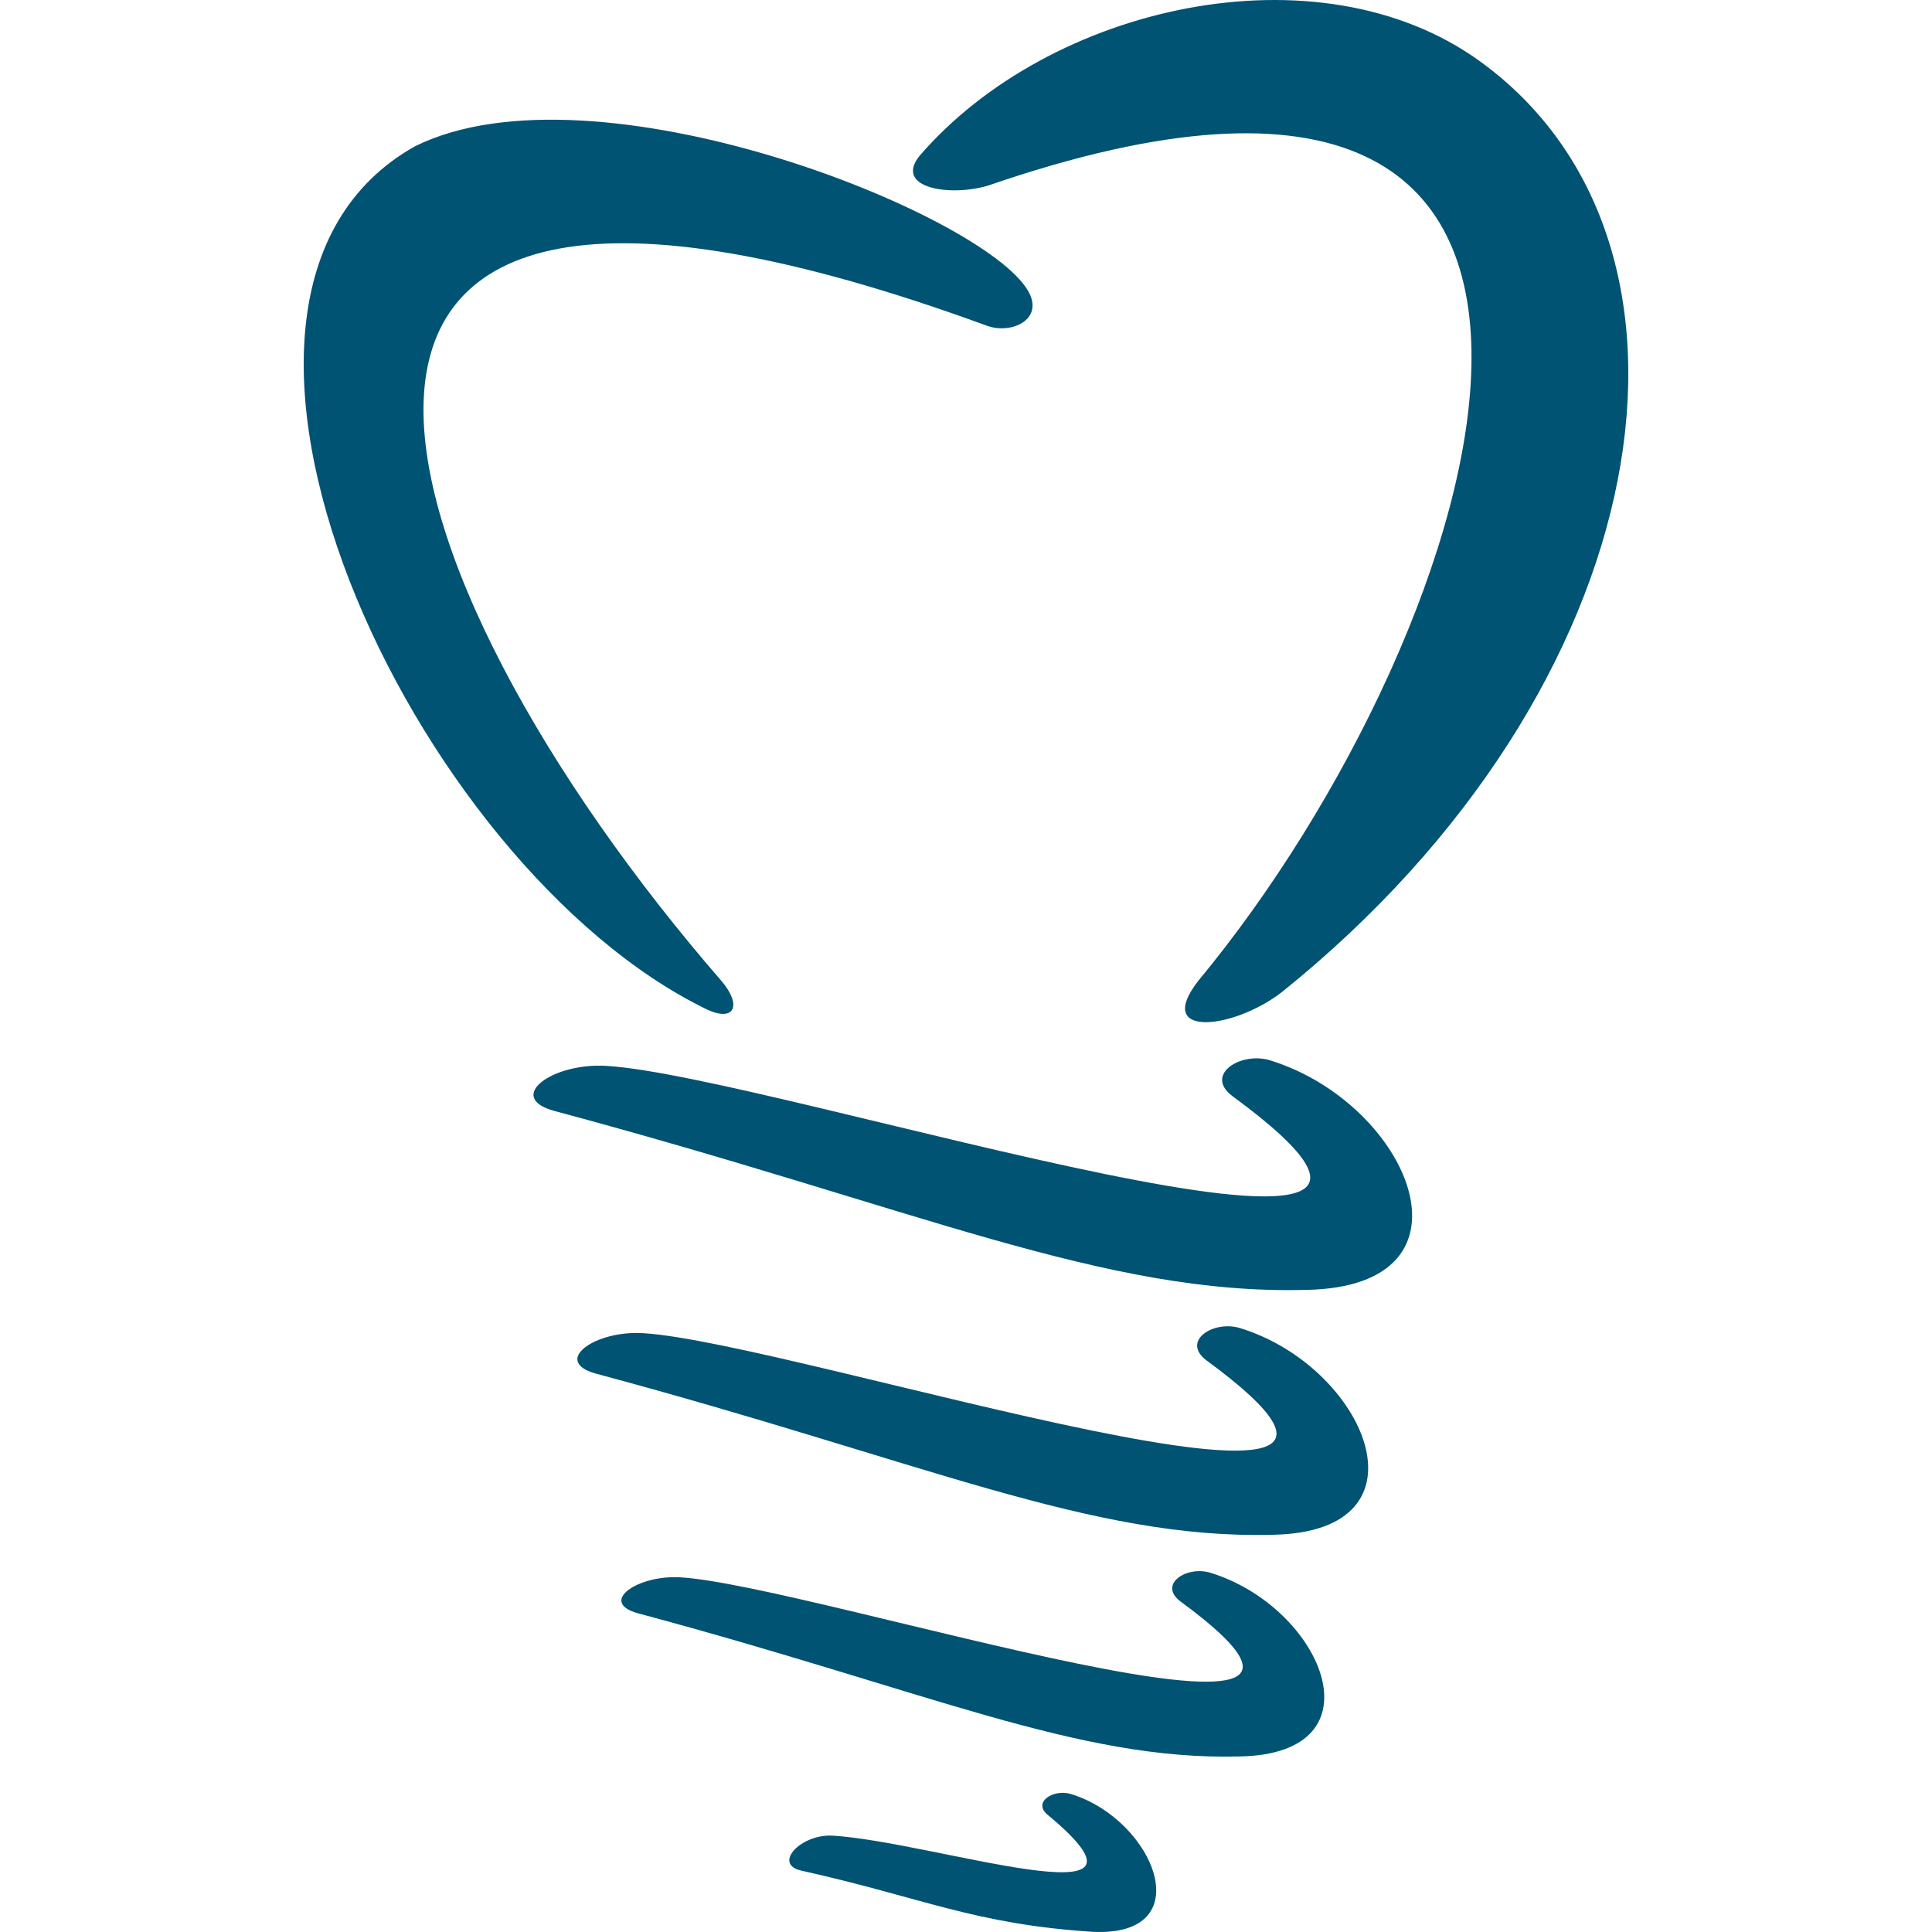 <?xml version="1.0" encoding="UTF-8"?> <svg xmlns="http://www.w3.org/2000/svg" width="64" height="64" viewBox="0 0 64 64" fill="none"><path fill-rule="evenodd" clip-rule="evenodd" d="M30.456 5.169C29.616 6.225 31.454 6.53 32.738 6.146C56.463 -2.033 49.379 20.796 39.702 32.482C38.2 34.397 40.84 34.115 42.458 32.869C55.042 22.758 57.365 8.05 49.014 2.022C43.659 -1.839 34.754 0.171 30.456 5.169ZM23.435 33.448C24.343 33.861 24.583 33.294 23.895 32.49C12.319 19.153 6.282 1.14 32.682 10.786C33.484 11.09 34.605 10.595 34.061 9.643C32.588 7.068 19.689 1.903 13.747 4.846C4.846 9.84 13.643 28.716 23.435 33.448ZM20.103 35.31C18.309 35.19 16.732 36.34 18.34 36.795C30.411 40.027 36.566 42.905 43.265 42.729C49.288 42.627 46.683 36.537 42.06 35.121C41.1 34.833 39.878 35.599 40.828 36.312C51.555 44.18 25.655 35.639 20.103 35.31ZM21.315 44.164C19.697 44.059 18.281 45.091 19.728 45.5C30.592 48.41 36.132 51 42.161 50.841C47.581 50.749 45.237 45.269 41.076 43.994C40.196 43.724 39.113 44.424 39.968 45.066C49.622 52.148 26.312 44.46 21.315 44.164ZM22.527 52.25C21.098 52.172 19.83 53.074 21.117 53.438C30.773 56.024 35.698 58.326 41.057 58.185C45.875 58.104 43.792 53.232 40.093 52.099C39.31 51.859 38.348 52.481 39.107 53.052C47.689 59.347 26.969 52.513 22.527 52.25ZM27.578 60.808C26.523 60.751 25.585 61.756 26.55 61.968C30.576 62.865 32.262 63.741 36.198 63.994C39.8 64.171 38.249 60.279 35.475 59.429C34.888 59.249 34.166 59.716 34.736 60.144C39.143 63.814 30.91 61.005 27.578 60.808Z" fill="#005373"></path></svg> 